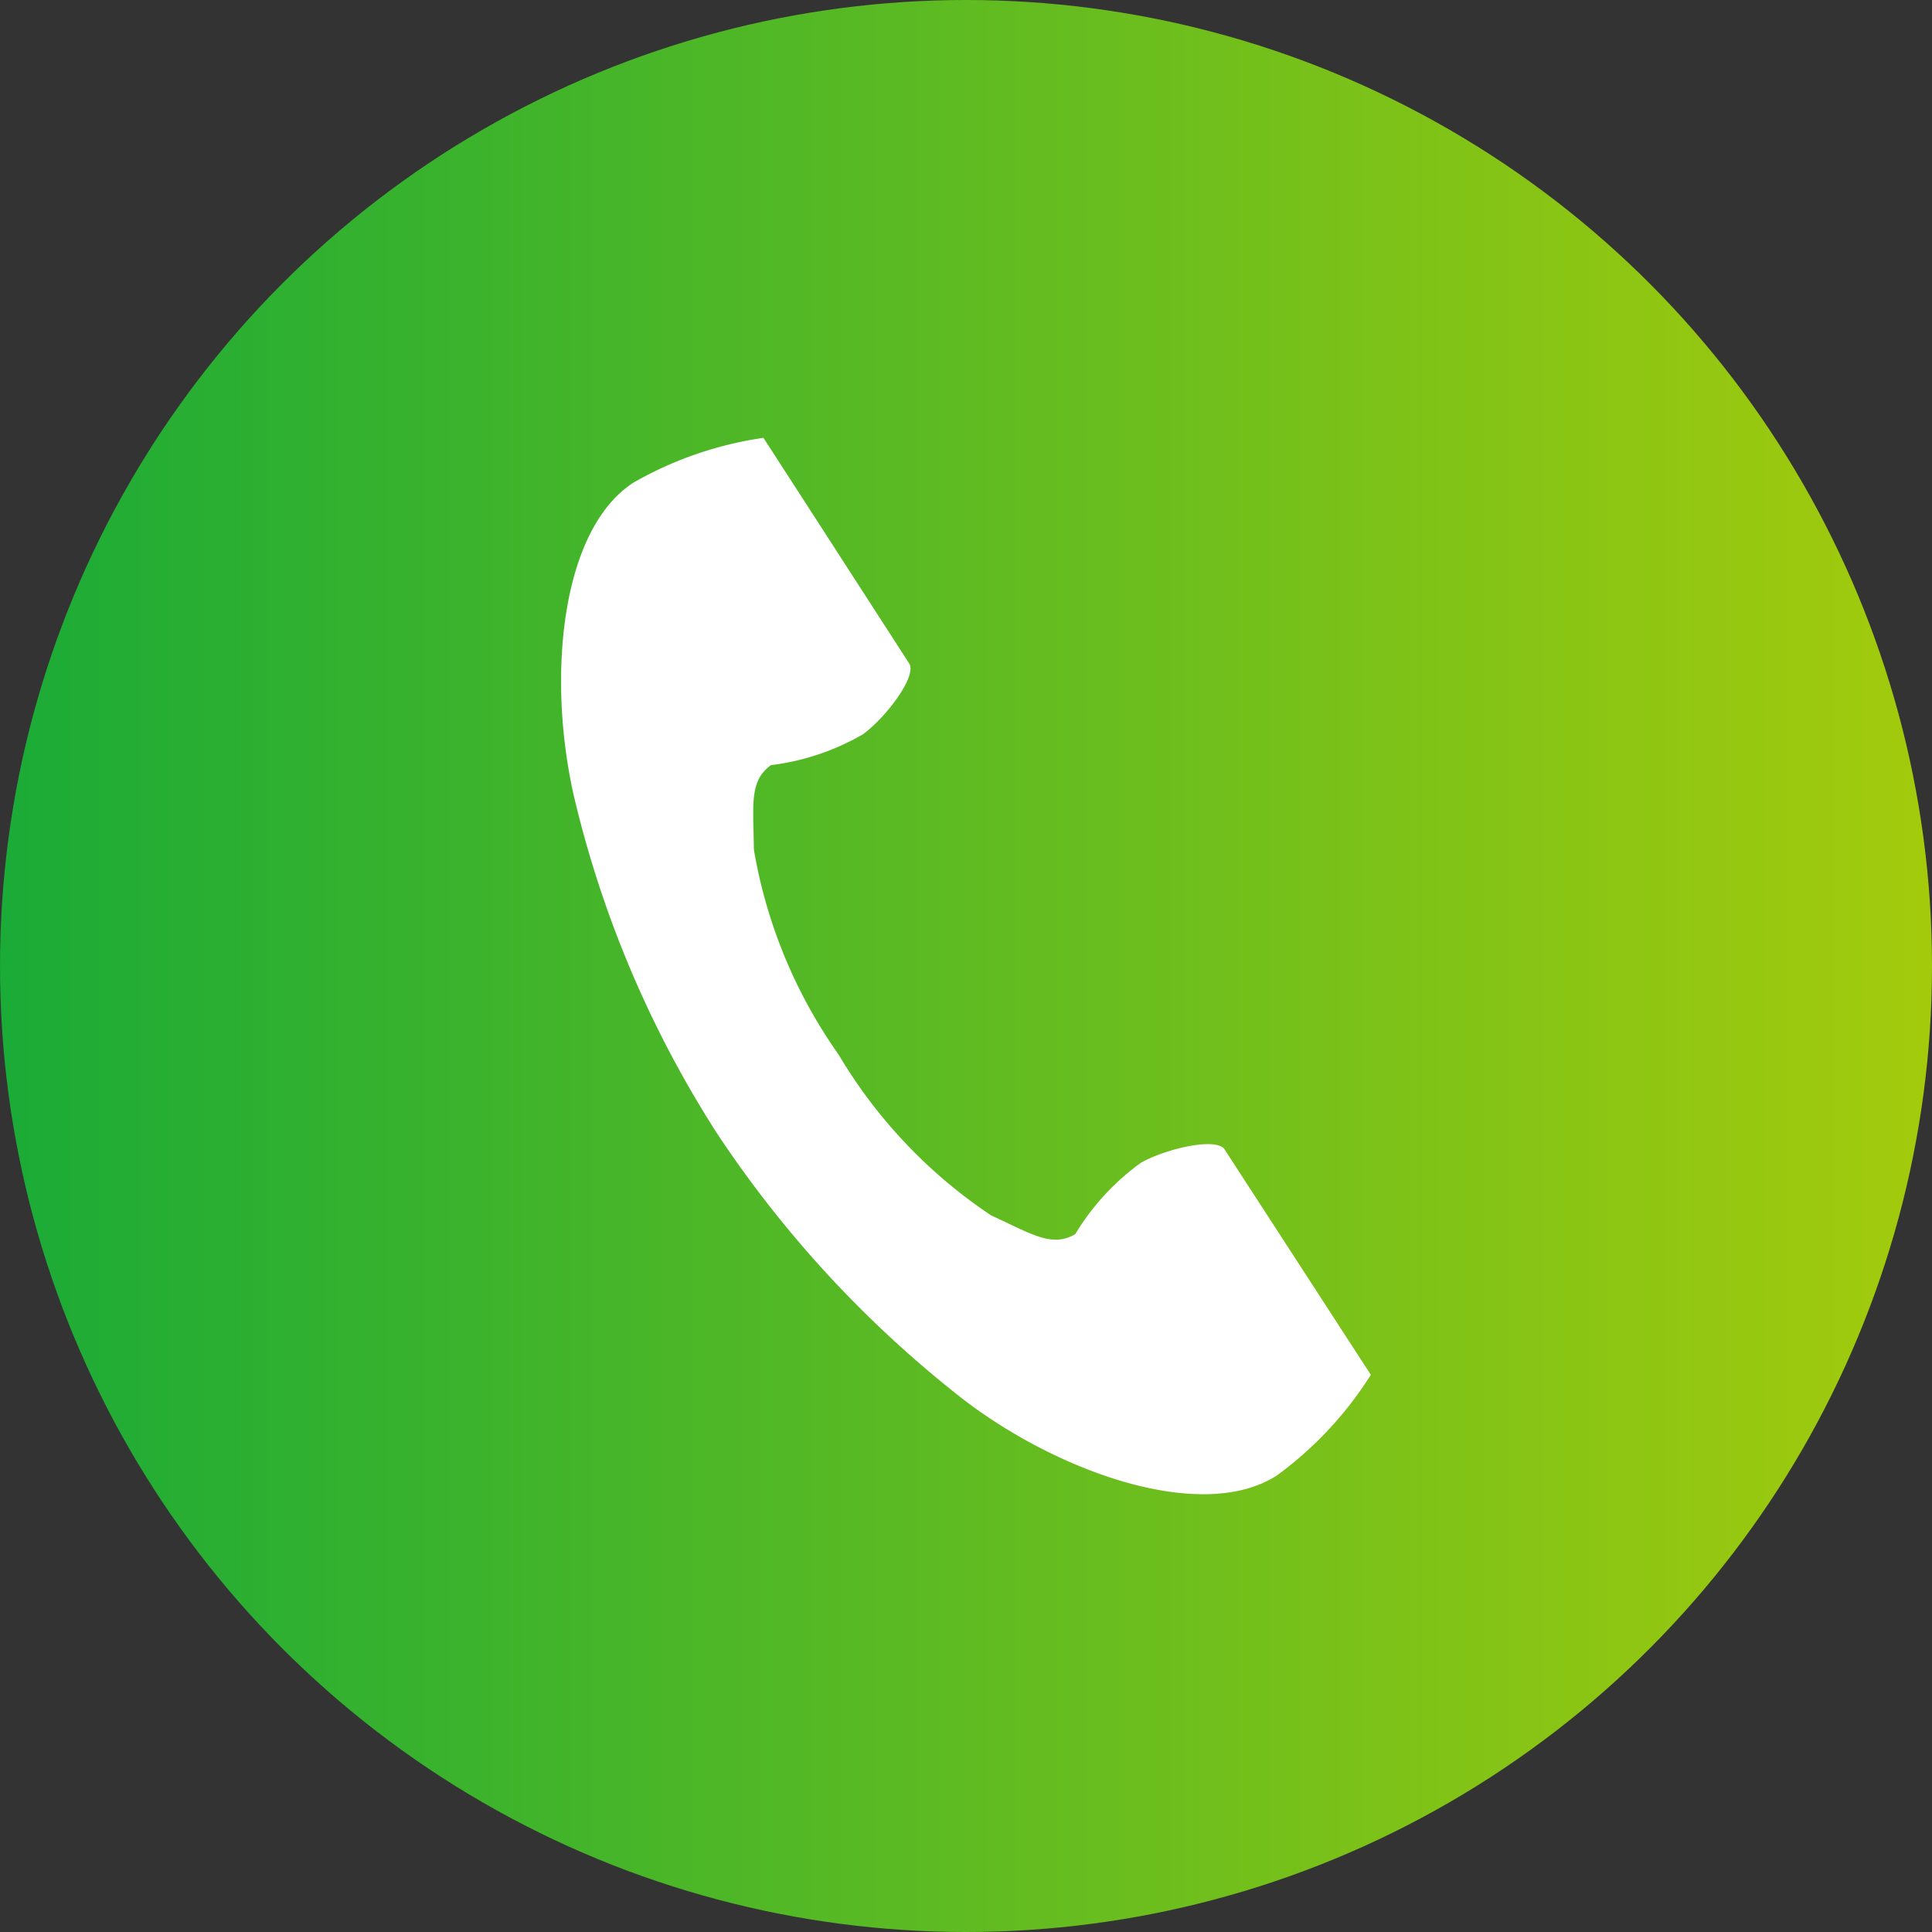 <svg xmlns="http://www.w3.org/2000/svg" xmlns:xlink="http://www.w3.org/1999/xlink" width="37" height="37" viewBox="0 0 37 37"><rect x="0" y="0" width="37" height="37" fill="#333333" stroke="none"/><defs><linearGradient id="a" y1="0.5" x2="1" y2="0.5" gradientUnits="objectBoundingBox"><stop offset="0" stop-color="#1aab37"/><stop offset="1" stop-color="#a4cb0c"/></linearGradient></defs><g transform="translate(4.369 1.221)"><circle cx="18.5" cy="18.5" r="18.5" transform="translate(-4.369 -1.221)" fill="url(#a)"/><path d="M61.1.857c-1.39.9-1.663,3.72-1.138,6.017A20.747,20.747,0,0,0,62.7,13.321a21.546,21.546,0,0,0,4.768,5.134c1.883,1.416,4.568,2.316,5.958,1.414a7.04,7.04,0,0,0,1.795-1.925l-.747-1.151-2.054-3.166c-.153-.235-1.11-.02-1.6.255a4.629,4.629,0,0,0-1.26,1.369c-.45.26-.826,0-1.613-.361a9.583,9.583,0,0,1-2.92-3.08,9.582,9.582,0,0,1-1.621-3.922c-.01-.866-.093-1.316.328-1.62a4.629,4.629,0,0,0,1.763-.592c.45-.332,1.036-1.118.884-1.353L64.335,1.154,63.589,0A7.041,7.041,0,0,0,61.1.857Z" transform="translate(-53.337 7.164)" fill="#fff"/></g></svg>